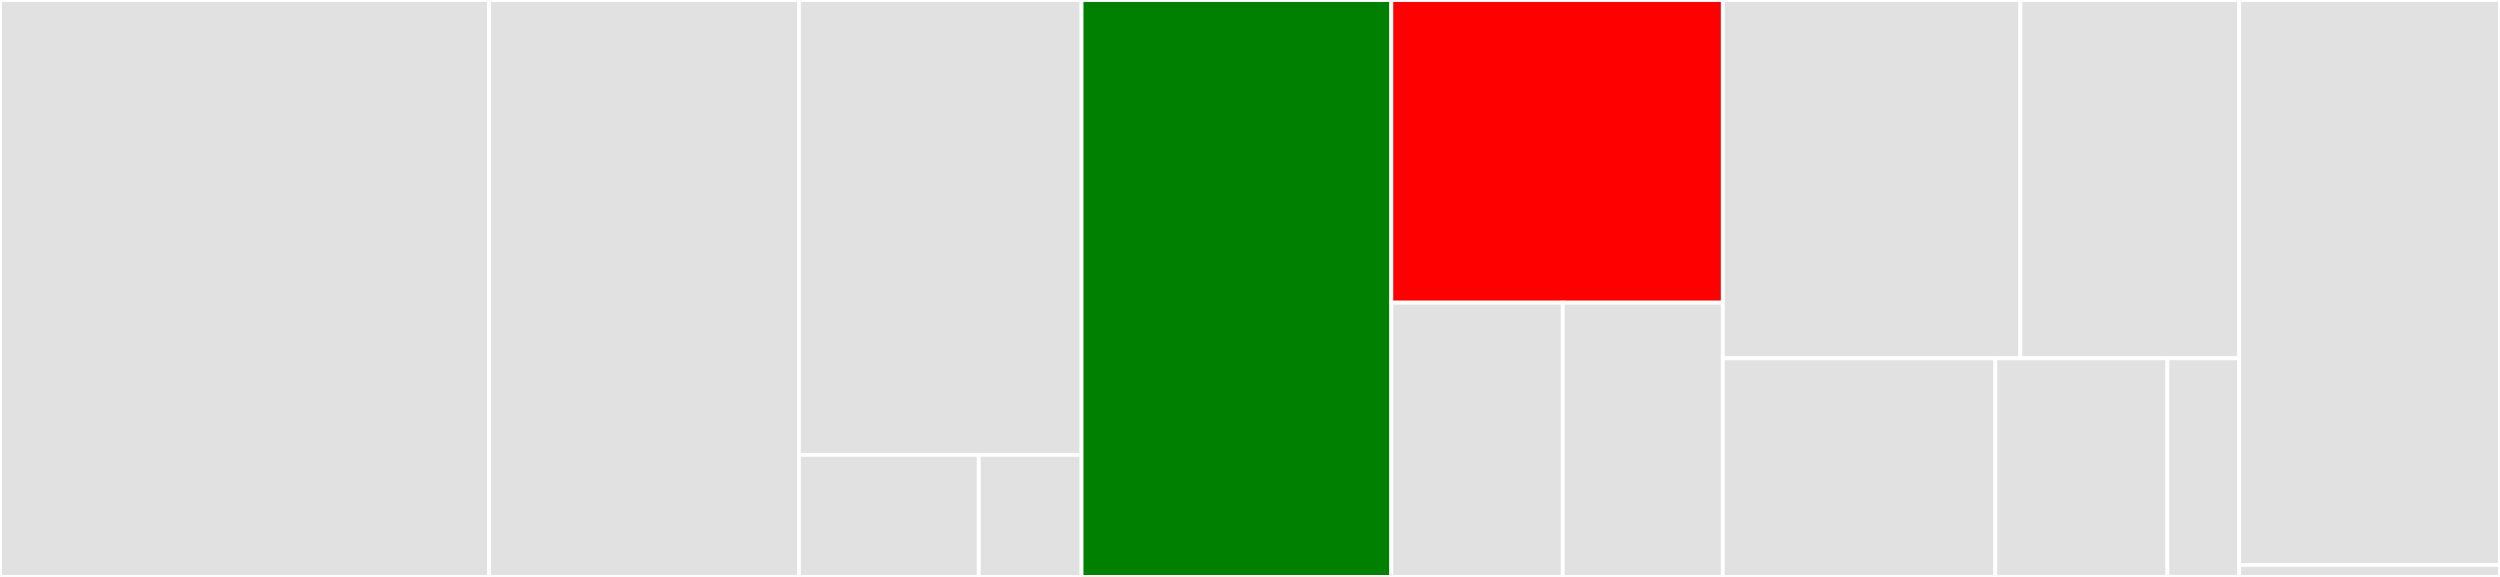 <svg baseProfile="full" width="650" height="150" viewBox="0 0 650 150" version="1.1"
xmlns="http://www.w3.org/2000/svg" xmlns:ev="http://www.w3.org/2001/xml-events"
xmlns:xlink="http://www.w3.org/1999/xlink">

<rect x="0" y="0" width="650" height="150" fill="#333333" stroke="none"/>

<style>rect.s{mask:url(#mask);}</style>
<defs>
  <pattern id="white" width="4" height="4" patternUnits="userSpaceOnUse" patternTransform="rotate(45)">
    <rect width="2" height="2" transform="translate(0,0)" fill="white"></rect>
  </pattern>
  <mask id="mask">
    <rect x="0" y="0" width="100%" height="100%" fill="url(#white)"></rect>
  </mask>
</defs>

<rect x="0" y="0" width="127.174" height="150.0" fill="#e1e1e1" stroke="white" stroke-width="1" class=" tooltipped" data-content="group/tables.jl"><title>group/tables.jl</title></rect>
<rect x="127.174" y="0" width="80.543" height="150.0" fill="#e1e1e1" stroke="white" stroke-width="1" class=" tooltipped" data-content="group/dodge.jl"><title>group/dodge.jl</title></rect>
<rect x="207.717" y="0" width="73.478" height="118.269" fill="#e1e1e1" stroke="white" stroke-width="1" class=" tooltipped" data-content="group/group.jl"><title>group/group.jl</title></rect>
<rect x="207.717" y="118.269" width="46.759" height="31.731" fill="#e1e1e1" stroke="white" stroke-width="1" class=" tooltipped" data-content="group/analysis.jl"><title>group/analysis.jl</title></rect>
<rect x="254.476" y="118.269" width="26.719" height="31.731" fill="#e1e1e1" stroke="white" stroke-width="1" class=" tooltipped" data-content="group/scales.jl"><title>group/scales.jl</title></rect>
<rect x="281.196" y="0" width="80.543" height="150.0" fill="green" stroke="white" stroke-width="1" class=" tooltipped" data-content="recipes/boxplot.jl"><title>recipes/boxplot.jl</title></rect>
<rect x="361.739" y="0" width="86.196" height="78.689" fill="red" stroke="white" stroke-width="1" class=" tooltipped" data-content="recipes/violin.jl"><title>recipes/violin.jl</title></rect>
<rect x="361.739" y="78.689" width="44.584" height="71.311" fill="#e1e1e1" stroke="white" stroke-width="1" class=" tooltipped" data-content="recipes/corrplot.jl"><title>recipes/corrplot.jl</title></rect>
<rect x="406.323" y="78.689" width="41.612" height="71.311" fill="#e1e1e1" stroke="white" stroke-width="1" class=" tooltipped" data-content="recipes/ribbon.jl"><title>recipes/ribbon.jl</title></rect>
<rect x="447.935" y="0" width="77.358" height="93.158" fill="#e1e1e1" stroke="white" stroke-width="1" class=" tooltipped" data-content="typerecipes/distribution.jl"><title>typerecipes/distribution.jl</title></rect>
<rect x="525.293" y="0" width="56.881" height="93.158" fill="#e1e1e1" stroke="white" stroke-width="1" class=" tooltipped" data-content="typerecipes/density.jl"><title>typerecipes/density.jl</title></rect>
<rect x="447.935" y="93.158" width="70.848" height="56.842" fill="#e1e1e1" stroke="white" stroke-width="1" class=" tooltipped" data-content="typerecipes/histogram.jl"><title>typerecipes/histogram.jl</title></rect>
<rect x="518.783" y="93.158" width="44.746" height="56.842" fill="#e1e1e1" stroke="white" stroke-width="1" class=" tooltipped" data-content="typerecipes/smooth.jl"><title>typerecipes/smooth.jl</title></rect>
<rect x="563.53" y="93.158" width="18.644" height="56.842" fill="#e1e1e1" stroke="white" stroke-width="1" class=" tooltipped" data-content="typerecipes/namedarray.jl"><title>typerecipes/namedarray.jl</title></rect>
<rect x="582.174" y="0" width="67.826" height="146.875" fill="#e1e1e1" stroke="white" stroke-width="1" class=" tooltipped" data-content="ui/ui.jl"><title>ui/ui.jl</title></rect>
<rect x="582.174" y="146.875" width="67.826" height="3.125" fill="#e1e1e1" stroke="white" stroke-width="1" class=" tooltipped" data-content="StatsMakie.jl"><title>StatsMakie.jl</title></rect>
</svg>